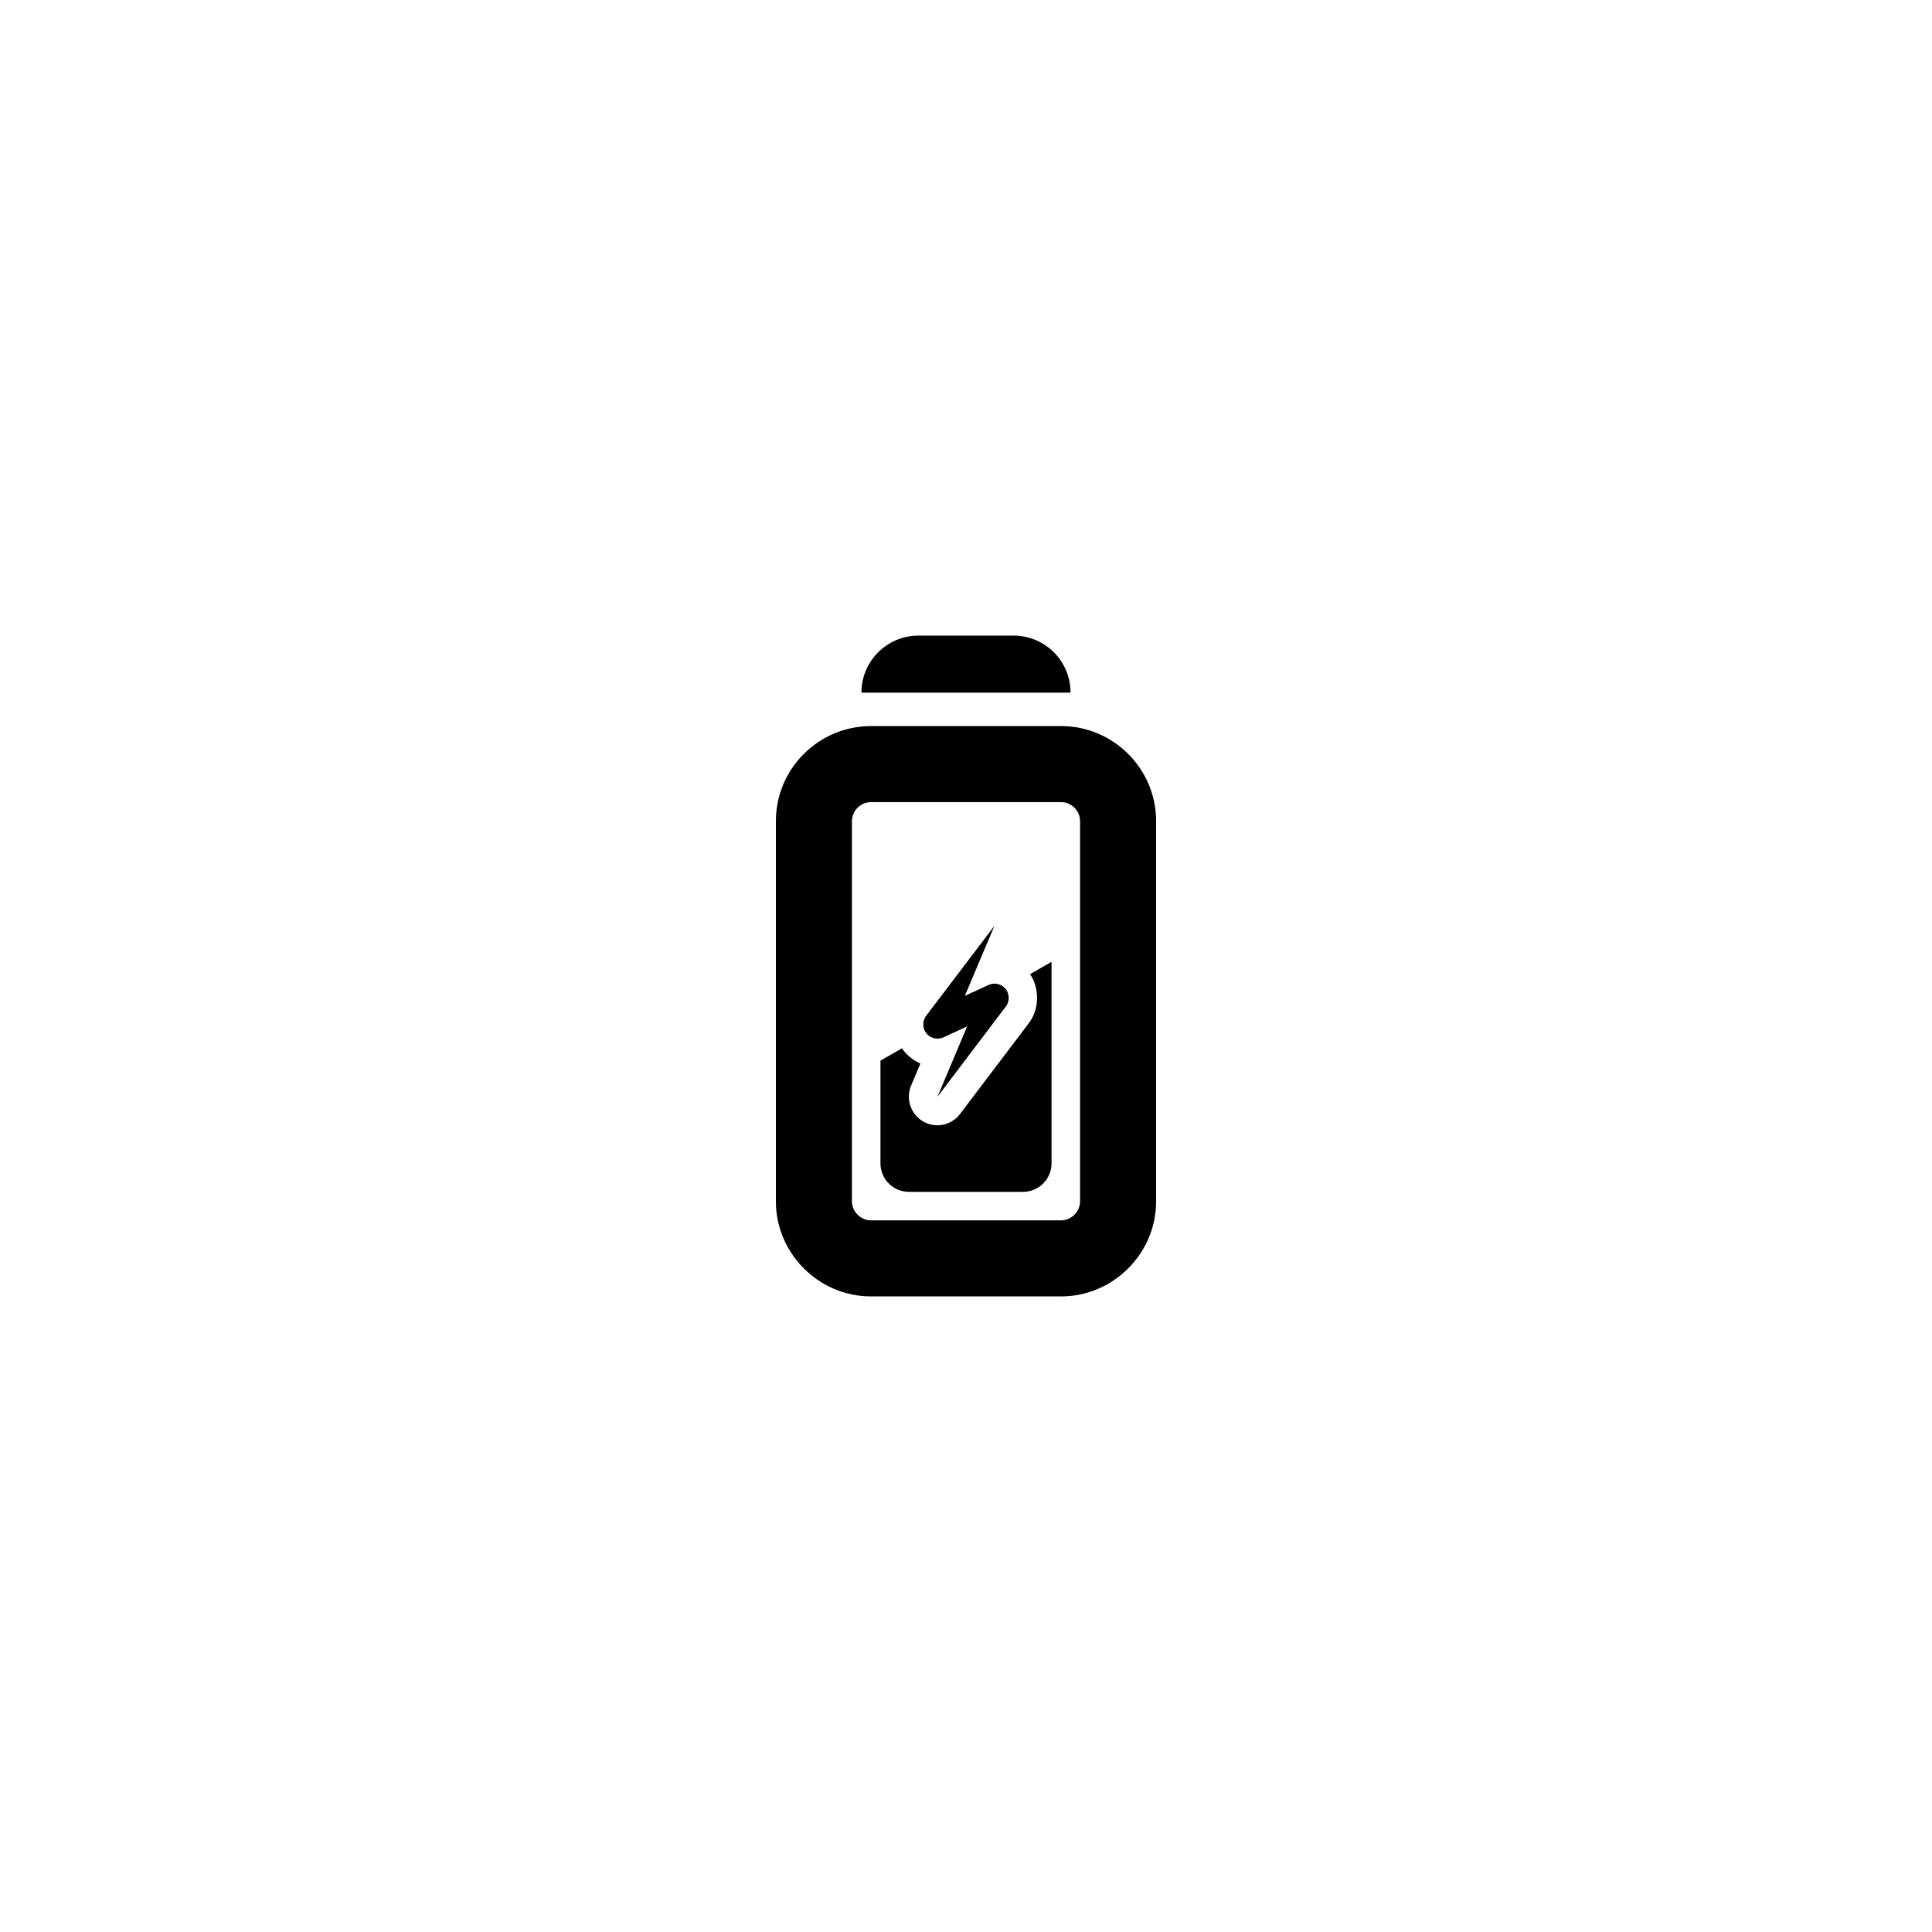 <?xml version="1.0" encoding="UTF-8"?>
<!-- Uploaded to: SVG Repo, www.svgrepo.com, Generator: SVG Repo Mixer Tools -->
<svg fill="#000000" width="800px" height="800px" version="1.1" viewBox="144 144 512 512" xmlns="http://www.w3.org/2000/svg">
 <g>
  <path d="m374.81 487.56h50.383c13.855 0 25.191-11.387 25.191-25.191v-100.76c0-13.906-11.336-25.191-25.191-25.191h-50.383c-13.855 0-25.191 11.285-25.191 25.191v100.76c0 13.805 11.336 25.191 25.191 25.191zm-5.039-125.95c0-2.769 2.316-5.039 5.039-5.039h50.383c2.719 0 5.039 2.266 5.039 5.039v100.76c0 2.719-2.316 5.039-5.039 5.039h-50.383c-2.719 0-5.039-2.316-5.039-5.039z"/>
  <path d="m384.88 459.85h30.23c4.18 0 7.559-3.375 7.559-7.559v-53.402l-5.691 3.273c0.352 0.504 0.605 1.008 0.855 1.512 1.461 3.426 1.309 7.203-0.402 10.277-0.203 0.352-0.555 0.906-0.754 1.16l-18.238 24.082c-1.461 1.965-3.727 3.023-6.047 3.023-1.258 0-2.57-0.352-3.727-1.008-3.324-1.914-4.684-5.996-3.223-9.473l2.469-5.894c-1.965-0.855-3.68-2.266-4.887-4.031l-5.691 3.273v27.207c-0.008 4.184 3.367 7.559 7.547 7.559z"/>
  <path d="m412.59 312.44h-25.191c-8.312 0-15.113 6.75-15.113 15.113h55.418c0-8.363-6.75-15.113-15.113-15.113z"/>
  <path d="m392.44 419.24c0.555 0 1.059-0.102 1.613-0.352l6.246-2.871-7.859 18.641 18.238-24.082 0.152-0.25c0.555-1.008 0.656-2.316 0.152-3.477-0.855-1.863-3.176-2.719-5.039-1.812l-6.246 2.871 4.082-9.672 3.777-8.918-3.777 4.988-14.461 19.043-0.152 0.25c-0.555 1.059-0.656 2.316-0.152 3.477 0.656 1.359 2.016 2.164 3.426 2.164z"/>
 </g>
</svg>
